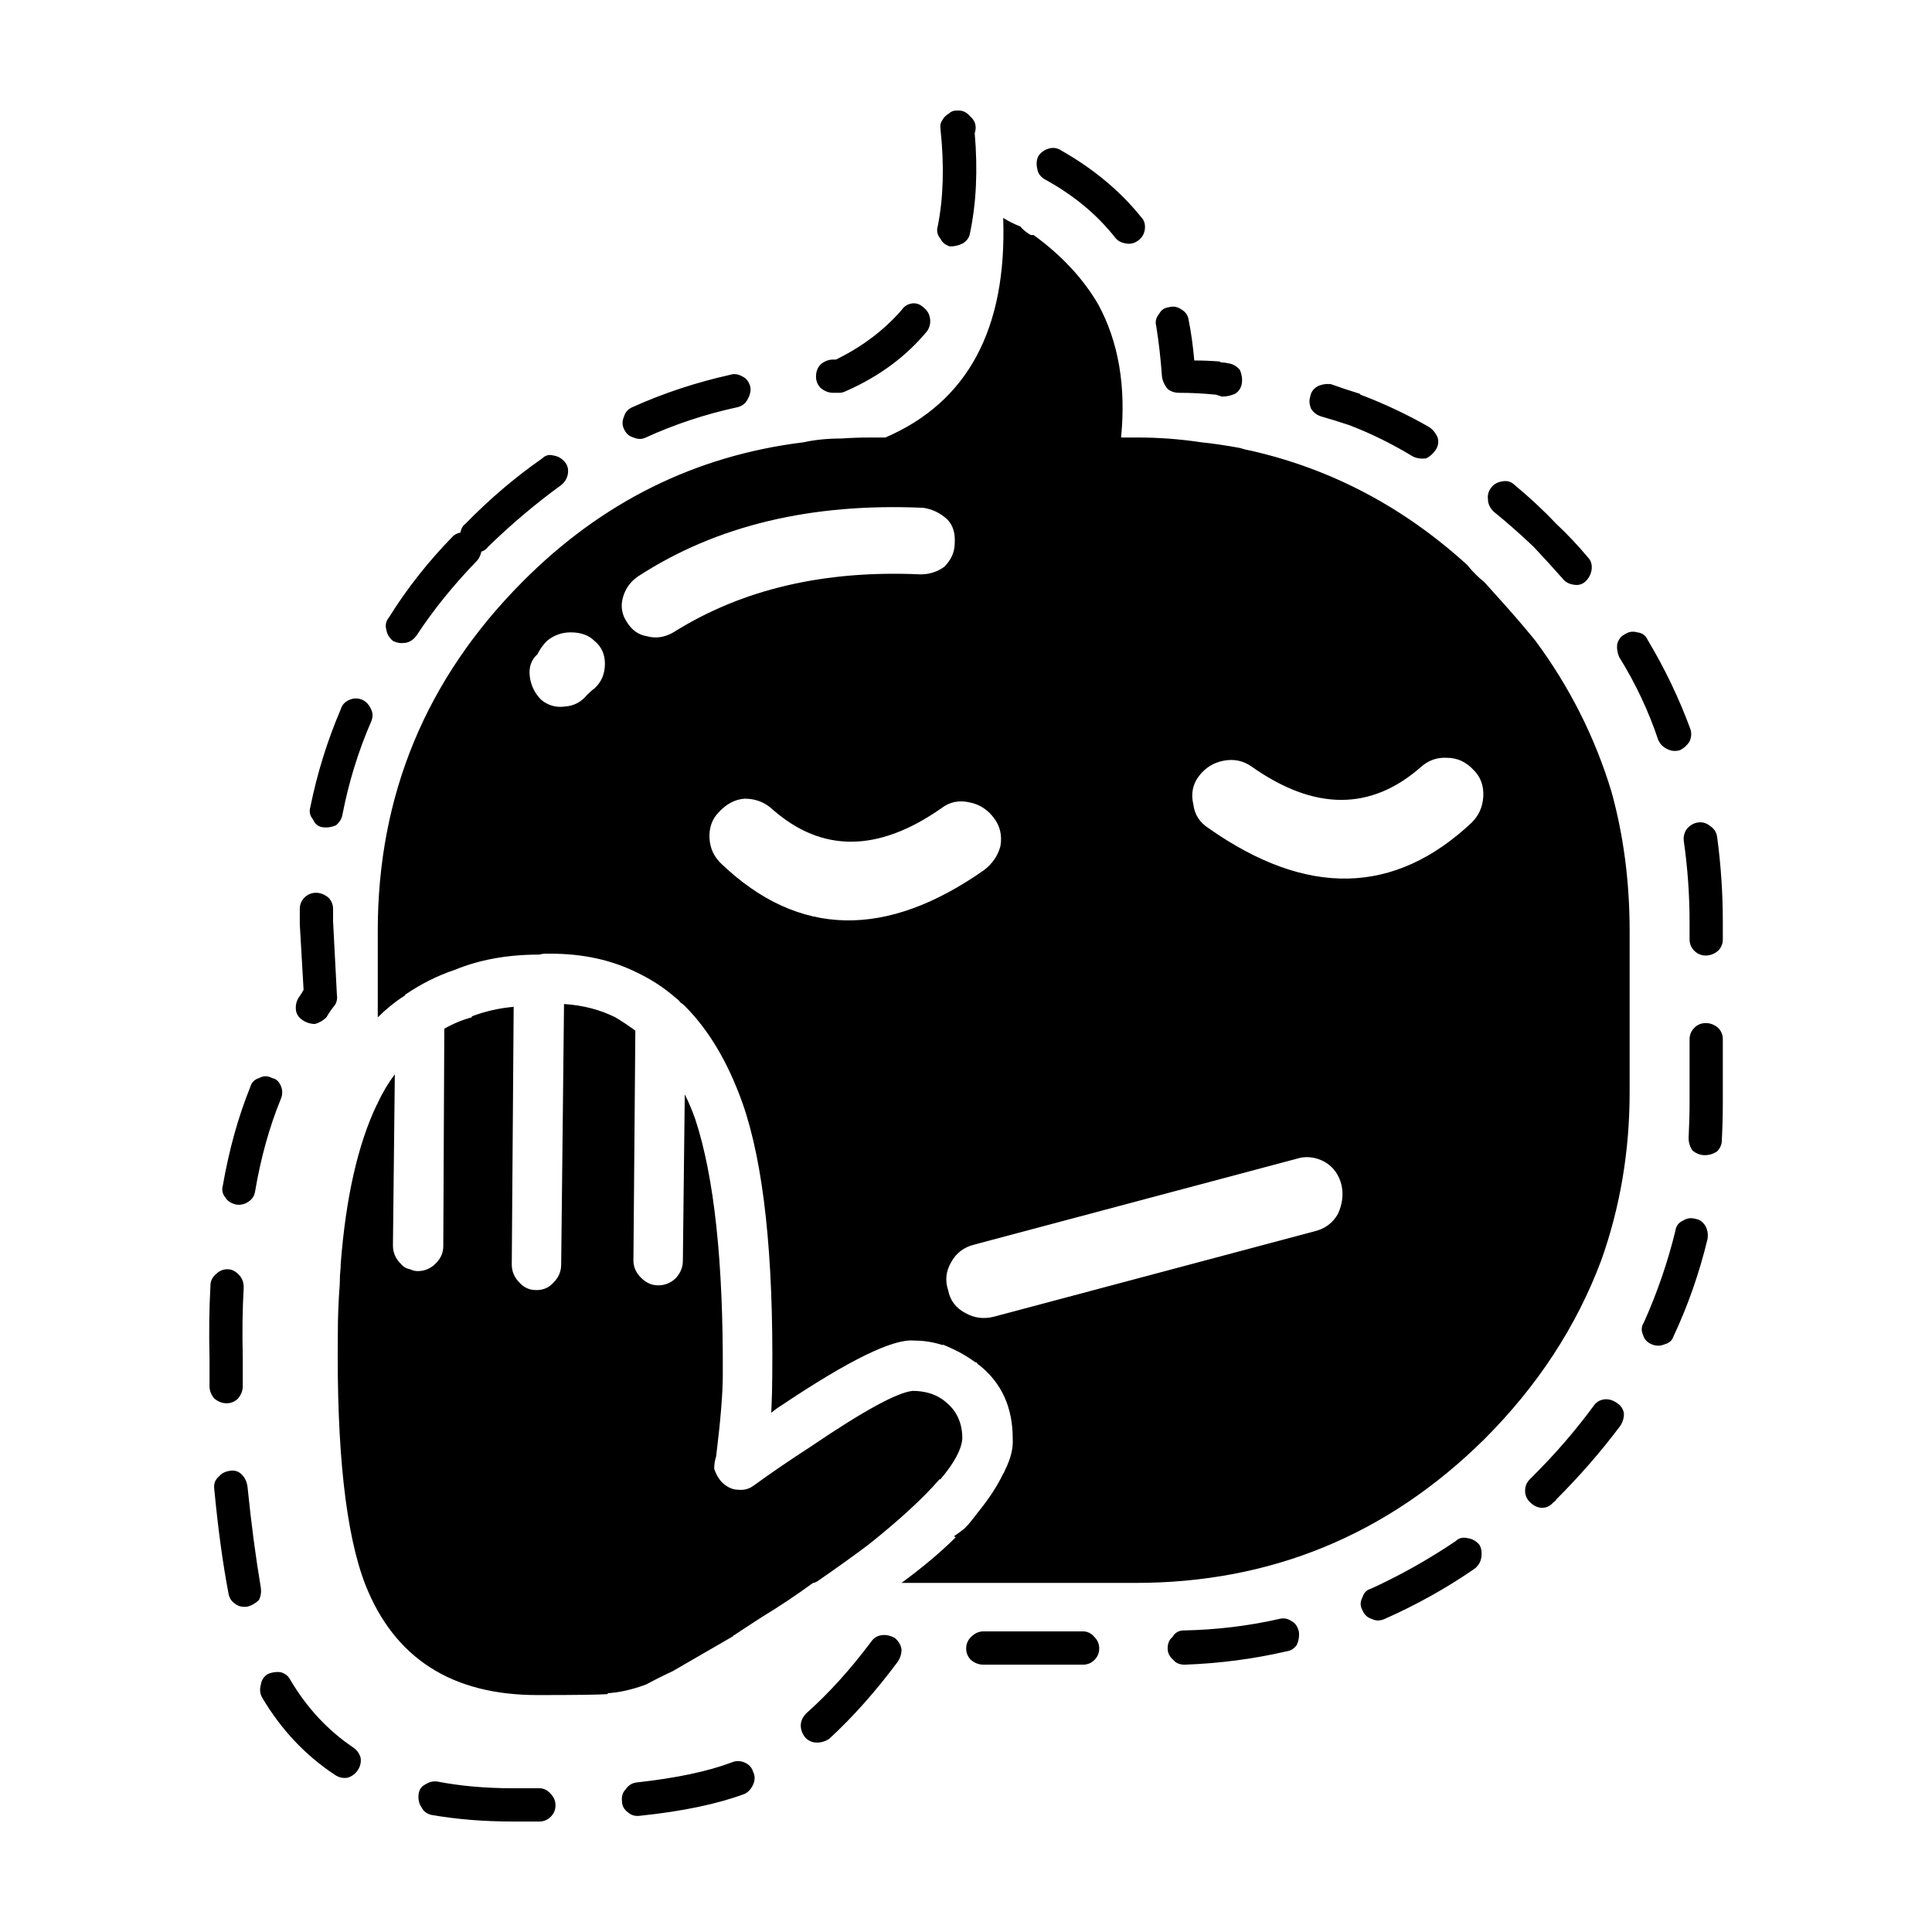 <?xml version="1.0" encoding="UTF-8"?>
<!-- Uploaded to: ICON Repo, www.iconrepo.com, Generator: ICON Repo Mixer Tools -->
<svg fill="#000000" width="800px" height="800px" version="1.1" viewBox="144 144 512 512" xmlns="http://www.w3.org/2000/svg">
 <path d="m451.18 227.19c0.504-1.004 1.344-1.594 2.519-1.762 1.176-0.332 2.266-0.168 3.273 0.504 1.168 0.672 1.844 1.594 2.012 2.777 0.676 3.356 1.176 6.969 1.512 10.82 2.188 0 4.367 0.09 6.555 0.258 0.168 0 0.332 0.09 0.504 0.258 0.672 0 1.344 0.082 2.016 0.246 1.168 0.168 2.18 0.754 3.023 1.762 0.504 1.18 0.672 2.352 0.504 3.531-0.168 1.168-0.75 2.098-1.762 2.766-1.176 0.516-2.352 0.754-3.527 0.754-0.504-0.168-1.008-0.332-1.512-0.504-3.359-0.332-6.629-0.504-9.824-0.504-1.176 0-2.188-0.332-3.023-1.012-0.84-1.004-1.344-2.098-1.512-3.266-0.336-4.707-0.84-9.148-1.516-13.352-0.336-1.18-0.082-2.273 0.758-3.277zm-29.223-43.824c1.176-0.332 2.266-0.168 3.269 0.504 8.566 4.871 15.625 10.746 21.16 17.633 0.84 0.836 1.176 1.93 1.008 3.273-0.168 1.168-0.676 2.098-1.512 2.766-1.008 0.848-2.102 1.18-3.273 1.012-1.344-0.168-2.352-0.68-3.023-1.516-4.871-6.207-11.168-11.418-18.895-15.617-1.008-0.672-1.598-1.516-1.77-2.519-0.332-1.352-0.25-2.519 0.258-3.531 0.68-1.004 1.605-1.672 2.777-2.004zm-7.555 20.656c0.672 0.836 1.594 1.594 2.769 2.262h0.754c7.387 5.371 13.098 11.504 17.125 18.391 5.371 9.91 7.391 21.668 6.047 35.266h4.281c5.715 0 11.336 0.422 16.883 1.258 3.188 0.332 6.629 0.836 10.328 1.516 1.008 0.332 2.016 0.578 3.023 0.746 21.328 4.871 40.391 14.949 57.188 30.23 1.344 1.684 2.852 3.199 4.527 4.535 1.516 1.684 3.027 3.367 4.535 5.039 3.188 3.531 6.211 7.055 9.07 10.578 9.07 12.262 15.789 25.613 20.152 40.059 3.195 11.582 4.785 23.84 4.785 36.773v42.824c0 15.629-2.519 30.484-7.559 44.598-6.551 17.469-16.879 33.25-30.984 47.348-25.695 25.367-56.512 38.043-92.449 38.043h-61.969c5.707-4.203 10.496-8.227 14.359-12.09-0.168-0.168-0.332-0.246-0.504-0.246 1.008-0.68 1.93-1.352 2.769-2.016 0.84-0.836 1.512-1.594 2.016-2.273 0.672-0.836 1.258-1.594 1.762-2.262 2.852-3.523 5.039-6.887 6.551-10.078 0.168-0.168 0.332-0.504 0.508-1.004 1.512-3.031 2.18-5.793 2.012-8.312 0-8.227-2.938-14.691-8.816-19.398-0.332-0.168-0.586-0.422-0.75-0.754h-0.258c-1.176-0.836-2.352-1.594-3.523-2.273-1.516-0.836-3.273-1.672-5.297-2.519l0.258 0.258c-2.519-0.836-5.129-1.258-7.812-1.258-5.543-0.504-17.211 5.203-35.008 17.129-0.84 0.504-1.77 1.168-2.777 2.016 0.168-3.871 0.258-7.055 0.258-9.574 0.332-32.242-2.266-56.348-7.812-72.297-3.863-10.922-8.984-19.574-15.367-25.945-0.332-0.332-0.75-0.672-1.258-1.012-0.168-0.332-0.504-0.672-1.008-1.004-3.023-2.684-6.465-4.949-10.328-6.801-6.715-3.356-14.359-5.039-22.922-5.039h-1.258c-0.676 0-1.258 0.082-1.762 0.246h-0.258c-8.227 0-15.617 1.352-22.164 4.035-4.535 1.516-8.902 3.699-13.105 6.555 0 0.168-0.168 0.332-0.504 0.504-2.352 1.508-4.621 3.356-6.801 5.543v-22.93c0-35.938 12.762-66.754 38.289-92.449 20.992-21.156 45.848-33.504 74.562-37.031 3.027-0.672 6.383-1.004 10.078-1.004 2.352-0.168 4.785-0.258 7.305-0.258h4.281c21.836-9.406 32.242-28.805 31.234-58.195 1.352 0.84 2.859 1.602 4.543 2.273zm-13.352-29.227c1.008 0.848 1.512 1.848 1.512 3.023 0 0.516-0.086 1.012-0.25 1.516 0.84 9.742 0.418 18.559-1.258 26.449-0.168 1.18-0.84 2.098-2.012 2.777-1.008 0.504-2.102 0.746-3.273 0.746-1.176-0.332-2.016-1.004-2.519-2.004-0.84-1.012-1.094-2.106-0.754-3.273 1.516-7.559 1.77-16.125 0.754-25.695-0.168-1.012 0-1.848 0.504-2.519 0.336-0.68 0.926-1.258 1.77-1.773 0.504-0.504 1.176-0.746 2.012-0.746h0.508c1.164-0.008 2.164 0.496 3.008 1.5zm121.67 82.367c1.008 0.68 1.762 1.602 2.266 2.777 0.332 1.18 0.168 2.262-0.508 3.273-0.672 1.004-1.512 1.762-2.519 2.262-1.344 0.168-2.519 0-3.527-0.504-5.543-3.356-11.168-6.133-16.879-8.312-2.519-0.836-4.953-1.594-7.305-2.262-1.176-0.332-2.102-1.012-2.769-2.016-0.504-1.168-0.59-2.262-0.25-3.273 0.168-1.168 0.836-2.098 2.012-2.766 1.176-0.516 2.352-0.68 3.527-0.516 2.352 0.848 4.871 1.684 7.559 2.519l0.25 0.258c6.223 2.352 12.266 5.203 18.145 8.559zm19.648 14.367c1.176-0.168 2.188 0.168 3.027 1.004 3.863 3.188 7.559 6.629 11.082 10.332 3.023 2.852 5.789 5.785 8.309 8.816 0.84 0.836 1.176 1.93 1.008 3.266-0.168 1.18-0.676 2.188-1.512 3.031-0.84 0.836-1.848 1.168-3.027 1.004-1.344-0.168-2.352-0.672-3.023-1.516-2.519-2.852-5.125-5.707-7.809-8.559-3.527-3.356-7.055-6.465-10.586-9.32-1.004-1.012-1.512-2.098-1.512-3.273-0.168-1.168 0.168-2.262 1.008-3.273 0.684-0.84 1.691-1.344 3.035-1.512zm-82.121 85.648c0.332 2.684 1.676 4.781 4.031 6.297 26.031 18.305 49.289 17.801 69.781-1.516 1.844-1.848 2.852-4.109 3.023-6.801 0.168-2.852-0.672-5.203-2.519-7.055-2.012-2.188-4.363-3.273-7.047-3.273-2.691-0.168-5.039 0.68-7.055 2.519-13.27 11.594-28.215 11.504-44.84-0.246-2.18-1.516-4.613-2.016-7.301-1.516-2.691 0.504-4.871 1.848-6.555 4.035-1.684 2.184-2.188 4.703-1.52 7.555zm-59.195-0.516c-2.852-0.672-5.371-0.168-7.559 1.516-16.793 11.758-31.738 11.84-44.836 0.258-2.016-1.848-4.453-2.777-7.305-2.777-2.519 0.168-4.785 1.352-6.805 3.523-1.844 1.848-2.684 4.203-2.519 7.055 0.168 2.684 1.258 4.957 3.273 6.801 20.32 19.316 43.492 19.82 69.527 1.516 2.188-1.684 3.613-3.777 4.289-6.297 0.504-2.852-0.09-5.371-1.77-7.559-1.676-2.184-3.777-3.519-6.297-4.035zm173.31 161.98c0 1.18-0.336 2.273-1.008 3.273-5.039 6.723-10.664 13.184-16.879 19.398-0.172 0.332-0.422 0.59-0.754 0.754-0.84 1.004-1.848 1.516-3.023 1.516-1.176 0-2.266-0.516-3.273-1.516-0.84-0.836-1.258-1.848-1.258-3.023 0-1.18 0.418-2.188 1.258-3.023 0.332-0.332 0.672-0.68 1.008-1.012 5.875-5.875 11.168-12.004 15.863-18.391 0.676-1.004 1.598-1.594 2.777-1.762 1.168-0.168 2.348 0.168 3.523 1.012 1.012 0.68 1.602 1.602 1.766 2.773zm13.609-48.363c0.168-1.34 0.836-2.262 2.012-2.777 1.008-0.672 2.102-0.836 3.273-0.504 1.176 0.168 2.098 0.848 2.769 2.016 0.504 1.004 0.672 2.098 0.504 3.273-2.18 9.062-5.203 17.715-9.07 25.945-0.332 1.004-1.094 1.672-2.266 2.004-1.176 0.516-2.352 0.516-3.523 0-1.176-0.504-1.934-1.34-2.266-2.519-0.508-1.168-0.422-2.262 0.25-3.266 3.523-7.875 6.297-15.945 8.316-24.172zm11.336-53.902c0.836 0.836 1.258 1.84 1.258 3.023v16.375c0 3.523-0.09 6.969-0.258 10.324 0 1.18-0.418 2.188-1.258 3.031-1.004 0.672-2.098 1.004-3.269 1.004-1.176 0-2.266-0.422-3.273-1.258-0.672-1.004-1.008-2.098-1.008-3.273 0.168-3.356 0.258-6.629 0.258-9.82v-16.375c0-1.18 0.418-2.188 1.258-3.023 0.836-0.848 1.844-1.258 3.023-1.258 1.18-0.008 2.258 0.402 3.269 1.25zm-8.316-52.656c0.84-1.004 1.844-1.594 3.023-1.762 1.18-0.172 2.266 0.168 3.273 1.004 1.008 0.68 1.594 1.602 1.762 2.777 1.008 7.391 1.516 14.949 1.516 22.672v4.535c0 1.168-0.422 2.188-1.258 3.023-1.008 0.836-2.102 1.258-3.273 1.258-1.176 0-2.188-0.422-3.023-1.258-0.84-0.836-1.258-1.848-1.258-3.023v-4.535c0-7.227-0.508-14.359-1.516-21.41-0.168-1.172 0.078-2.266 0.754-3.281zm-17.887-45.59c-0.508-1.18-0.676-2.352-0.508-3.531 0.336-1.168 1.008-2.016 2.016-2.519 1.008-0.672 2.102-0.836 3.273-0.504 1.344 0.168 2.262 0.836 2.769 2.016 4.527 7.559 8.309 15.445 11.336 23.676 0.332 1.012 0.25 2.106-0.25 3.273-0.676 1.004-1.516 1.762-2.519 2.262-1.176 0.344-2.266 0.258-3.273-0.246-1.176-0.504-2.016-1.352-2.519-2.519-2.516-7.547-5.957-14.859-10.324-21.906zm-85.648 133-85.145 22.672c-2.852 0.68-4.953 2.273-6.297 4.793-1.344 2.352-1.594 4.781-0.75 7.301 0.504 2.684 2.012 4.707 4.527 6.051 2.352 1.34 4.871 1.672 7.559 1.004l85.145-22.672c2.684-0.672 4.699-2.188 6.047-4.535 1.168-2.519 1.512-5.039 1.004-7.559-0.672-2.852-2.18-4.949-4.527-6.297-2.523-1.336-5.043-1.594-7.562-0.758zm-199.76-185.65c0.84-0.836 1.848-1.094 3.027-0.754 1.168 0.176 2.18 0.754 3.023 1.773 0.672 0.836 0.926 1.84 0.754 3.023-0.172 1.168-0.754 2.188-1.77 3.023-6.715 4.871-13.18 10.332-19.398 16.375-0.508 0.672-1.094 1.094-1.77 1.258-0.168 0.836-0.504 1.594-1.004 2.262-6.211 6.387-11.594 13.02-16.121 19.906-0.84 1.168-1.848 1.848-3.027 2.016-1.18 0.168-2.262 0-3.269-0.516-1.008-0.836-1.598-1.84-1.77-3.023-0.332-1.168-0.086-2.262 0.754-3.273 4.707-7.559 10.328-14.691 16.879-21.41 0.508-0.504 1.176-0.836 2.016-1.004 0.168-1.004 0.586-1.762 1.258-2.262 6.398-6.562 13.195-12.355 20.418-17.395zm95.223-39.293c0.672-1.012 1.594-1.594 2.769-1.773 1.176-0.168 2.266 0.258 3.273 1.258 0.836 0.68 1.344 1.602 1.512 2.777 0.168 1.18-0.086 2.262-0.754 3.273-5.543 6.723-12.68 12.004-21.41 15.871-0.672 0.332-1.258 0.504-1.762 0.504h-1.77c-1.176 0-2.262-0.422-3.269-1.258-0.84-0.836-1.258-1.848-1.258-3.023 0-1.352 0.418-2.438 1.258-3.273 1.008-0.836 2.098-1.258 3.269-1.258h0.754c6.887-3.352 12.684-7.727 17.387-13.098zm-45.344 17.121c1.008-0.332 2.098-0.168 3.269 0.516 1.008 0.504 1.684 1.426 2.016 2.766 0.168 1.012-0.086 2.106-0.754 3.273-0.504 1.004-1.344 1.684-2.519 2.016-8.559 1.848-16.707 4.535-24.434 8.062-1.008 0.504-2.102 0.504-3.273 0-1.176-0.332-2.012-1.094-2.519-2.262-0.504-1.012-0.504-2.106 0-3.273 0.336-1.18 1.094-2.016 2.266-2.519 8.234-3.707 16.887-6.559 25.949-8.578zm192.2 309.1c0.84-0.848 1.934-1.094 3.273-0.754 1.176 0.168 2.188 0.754 3.023 1.762 0.508 0.836 0.676 1.93 0.508 3.273-0.168 1.168-0.754 2.188-1.77 3.023-7.559 5.203-15.531 9.652-23.93 13.352-1.176 0.504-2.262 0.504-3.269 0-1.176-0.332-2.016-1.094-2.519-2.273-0.676-1.168-0.676-2.344 0-3.523 0.332-1.168 1.094-1.93 2.266-2.262 7.727-3.535 15.199-7.727 22.418-12.598zm-125.2 32.746c-1.176 0-2.266-0.422-3.273-1.258-0.836-0.848-1.258-1.848-1.258-3.031 0-1.168 0.422-2.176 1.258-3.023 1.008-1.004 2.102-1.508 3.273-1.508h26.449c1.176 0 2.188 0.504 3.023 1.508 0.84 0.848 1.258 1.848 1.258 3.023 0 1.18-0.418 2.188-1.258 3.031-0.836 0.836-1.844 1.258-3.023 1.258zm50.129-7.309c0.672-1.168 1.676-1.762 3.023-1.762 8.566-0.168 16.965-1.168 25.191-3.023 1.176-0.332 2.266-0.168 3.273 0.504 1.008 0.504 1.676 1.426 2.012 2.777 0.168 1.168 0 2.352-0.504 3.523-0.676 1.004-1.594 1.594-2.769 1.762-8.73 2.016-17.719 3.199-26.957 3.531-1.344 0-2.352-0.422-3.023-1.258-1.008-0.848-1.512-1.848-1.512-3.031 0.004-1.34 0.422-2.344 1.266-3.023zm-160.97-246.61c2.352-0.168 4.281-1.18 5.793-3.023 0.836-0.848 1.512-1.426 2.012-1.773 1.848-1.672 2.769-3.859 2.769-6.543 0-2.519-0.922-4.535-2.769-6.051-1.512-1.508-3.613-2.262-6.297-2.262-2.352 0-4.449 0.754-6.297 2.262-1.008 1.012-1.844 2.188-2.519 3.531-1.676 1.508-2.352 3.523-2.012 6.039 0.332 2.352 1.344 4.367 3.023 6.051 1.844 1.512 3.945 2.102 6.297 1.77zm-62.723 50.621c0.84 0.848 1.258 1.848 1.258 3.031v3.266l1.008 19.406c0.168 1.004 0 1.93-0.504 2.766-0.84 1.012-1.598 2.106-2.266 3.273-0.84 0.836-1.848 1.426-3.027 1.762-1.176 0-2.262-0.332-3.269-1.004-1.008-0.672-1.598-1.516-1.77-2.519-0.168-1.352 0.086-2.519 0.754-3.531 0.504-0.672 0.926-1.34 1.258-2.004l-1.008-17.387v-0.504-3.523c0-1.18 0.418-2.188 1.258-3.031 0.84-0.836 1.848-1.258 3.027-1.258 1.18 0 2.273 0.422 3.281 1.258zm11.336-49.867c0.508 1.004 0.508 2.098 0 3.266-3.359 7.734-5.879 15.871-7.559 24.445-0.168 1.168-0.75 2.188-1.762 3.023-1.176 0.504-2.352 0.672-3.527 0.504-1.176-0.168-2.016-0.836-2.519-2.016-0.84-1.004-1.094-2.098-0.754-3.273 1.848-9.062 4.535-17.715 8.066-25.938 0.332-1.18 1.094-2.016 2.266-2.519 1.168-0.516 2.348-0.516 3.523 0 1.004 0.492 1.762 1.328 2.266 2.508zm152.65-50.379c-1.844-1.684-3.945-2.684-6.297-3.031-29.719-1.34-54.91 4.707-75.57 18.148-2.012 1.34-3.356 3.188-4.031 5.543-0.672 2.352-0.332 4.535 1.008 6.543 1.344 2.188 3.102 3.445 5.289 3.777 2.352 0.68 4.707 0.344 7.055-1.004 18.137-11.418 39.969-16.539 65.496-15.371 2.352 0 4.449-0.672 6.297-2.004 1.844-1.848 2.769-3.945 2.769-6.297 0.168-2.695-0.5-4.801-2.016-6.305zm-82.625 135.51-0.508 60.973c0 1.672 0.676 3.188 2.016 4.523 1.344 1.352 2.852 2.016 4.535 2.016 1.844 0 3.441-0.672 4.781-2.016 1.176-1.34 1.77-2.852 1.77-4.523l0.504-44.082c1.008 2.004 1.934 4.191 2.769 6.543 5.039 15.281 7.473 37.953 7.305 68.016 0 4.707-0.586 11.84-1.762 21.41-0.336 1.012-0.508 2.106-0.508 3.273 0.508 1.516 1.258 2.777 2.266 3.777 1.344 1.18 2.684 1.762 4.031 1.762 1.516 0.168 2.856-0.168 4.035-1.004 4.867-3.531 9.906-6.969 15.113-10.332 14.105-9.574 23.176-14.523 27.199-14.855 1.344 0 2.684 0.168 4.031 0.504 1.848 0.504 3.445 1.352 4.785 2.519 2.852 2.352 4.289 5.543 4.289 9.574-0.172 2.852-2.102 6.465-5.793 10.832h-0.25c-4.367 5.039-10.664 10.82-18.895 17.375-4.031 3.023-8.484 6.219-13.352 9.574-0.504 0.332-0.926 0.504-1.258 0.504-4.363 3.188-8.902 6.219-13.602 9.074-2.352 1.508-4.781 3.098-7.301 4.781-0.172 0-0.258 0.09-0.258 0.258-5.203 3.023-10.578 6.133-16.117 9.32-2.519 1.168-4.871 2.352-7.055 3.523-3.691 1.352-7.055 2.106-10.078 2.273v0.242c-2.016 0.168-8.23 0.258-18.641 0.258-22.672 0-37.871-9.742-45.594-29.227-5.203-13.43-7.644-35.512-7.305-66.25 0-4.523 0.168-8.984 0.508-13.34 0-1.516 0.086-3.109 0.25-4.793v-0.504c1.344-17.633 4.527-31.746 9.566-42.32 0.168-0.168 0.258-0.332 0.258-0.504 1.344-2.852 2.852-5.371 4.527-7.559l-0.504 45.344c0 1.848 0.672 3.445 2.012 4.781 0.676 0.848 1.516 1.352 2.519 1.516 0.676 0.332 1.344 0.504 2.016 0.504 1.844 0 3.445-0.672 4.785-2.016 1.344-1.34 2.012-2.852 2.012-4.523l0.27-57.699c2.348-1.34 4.781-2.352 7.301-3.023v-0.258c3.527-1.34 7.227-2.176 11.082-2.519l-0.504 68.27c0 1.848 0.672 3.445 2.012 4.781 1.176 1.352 2.684 2.016 4.535 2.016 1.844 0 3.359-0.672 4.535-2.016 1.344-1.34 2.012-2.934 2.012-4.781l0.754-69.016c5.039 0.332 9.566 1.508 13.602 3.523 1.691 1.004 3.449 2.188 5.297 3.519zm25.441 193.97c1.176-0.504 2.352-0.504 3.527 0 1.176 0.516 1.93 1.352 2.266 2.519 0.504 1.012 0.504 2.106 0 3.273-0.508 1.18-1.258 2.016-2.266 2.519-7.227 2.684-16.461 4.625-27.711 5.793-1.176 0.168-2.188-0.082-3.027-0.754-1.176-0.836-1.762-1.84-1.762-3.023-0.168-1.34 0.168-2.43 1.008-3.273 0.672-1.004 1.594-1.594 2.769-1.762 10.586-1.168 18.984-2.941 25.195-5.293zm37.031-31.988c0.676-1.004 1.598-1.594 2.777-1.762 1.168-0.168 2.348 0.09 3.523 0.754 1.008 0.836 1.598 1.848 1.77 3.023 0 1.18-0.336 2.262-1.008 3.273-5.879 7.891-11.926 14.691-18.137 20.398-1.008 0.68-2.102 1.012-3.273 1.012-1.176 0-2.188-0.422-3.023-1.258-0.84-1.012-1.258-2.098-1.258-3.273 0-1.168 0.504-2.262 1.512-3.273 5.863-5.203 11.574-11.504 17.117-18.895zm-94.969 38.801h7.055c1.168 0 2.18 0.504 3.023 1.508 0.84 0.848 1.258 1.848 1.258 3.023 0 1.18-0.418 2.188-1.258 3.031-0.84 0.836-1.848 1.258-3.023 1.258h-7.055c-7.723 0-14.949-0.59-21.664-1.773-1.176-0.332-2.016-1.004-2.519-2.004-0.676-1.012-0.926-2.188-0.754-3.531 0.168-1.168 0.754-2.016 1.77-2.519 1.004-0.672 2.098-0.926 3.269-0.754 6.047 1.172 12.68 1.762 19.898 1.762zm-42.32-10.832c1.008 0.672 1.684 1.594 2.016 2.766 0.168 1.18-0.086 2.273-0.754 3.273-0.672 1.012-1.594 1.684-2.769 2.016-1.176 0.168-2.266-0.082-3.269-0.754-7.894-5.203-14.363-12.09-19.402-20.656-0.504-1.004-0.586-2.098-0.25-3.273 0.168-1.168 0.754-2.098 1.762-2.766 1.176-0.516 2.352-0.68 3.527-0.516 1.176 0.344 2.016 1.012 2.519 2.016 4.363 7.394 9.906 13.355 16.621 17.895zm-29.473-72.297c0.84 0.836 1.344 1.93 1.512 3.266 1.008 9.91 2.188 18.812 3.527 26.707 0.168 1.18 0 2.262-0.504 3.273-0.84 0.836-1.848 1.426-3.027 1.762-1.344 0.168-2.434-0.082-3.269-0.754-1.008-0.672-1.598-1.594-1.77-2.766-1.512-7.891-2.769-17.129-3.777-27.711-0.168-1.352 0.25-2.438 1.258-3.273 0.676-0.836 1.676-1.352 3.027-1.516 1.176-0.168 2.184 0.164 3.023 1.012zm-6.797-53.156c0.836-0.836 1.844-1.258 3.023-1.258s2.266 0.59 3.273 1.762c0.672 0.848 1.004 1.848 1.004 3.023-0.332 5.883-0.418 12.09-0.25 18.645v7.559c0 1.168-0.418 2.262-1.258 3.273-0.84 0.836-1.844 1.258-3.023 1.258-1.18 0-2.266-0.422-3.273-1.258-0.84-1.012-1.258-2.106-1.258-3.273v-7.309-0.246c-0.168-6.723-0.086-13.098 0.25-19.148-0.004-1.18 0.5-2.191 1.512-3.027zm11.336-51.898c1.168-0.672 2.348-0.672 3.523 0 1.008 0.176 1.77 0.848 2.266 2.016 0.508 1.18 0.508 2.352 0 3.531-3.023 7.391-5.289 15.527-6.801 24.434-0.168 1.168-0.754 2.098-1.77 2.766-1.004 0.68-2.098 0.926-3.269 0.754-1.344-0.332-2.266-0.926-2.769-1.762-0.84-1.004-1.094-2.098-0.754-3.273 1.676-9.574 4.109-18.305 7.305-26.191 0.336-1.18 1.094-1.926 2.269-2.273z" fill-rule="evenodd"/>
</svg>